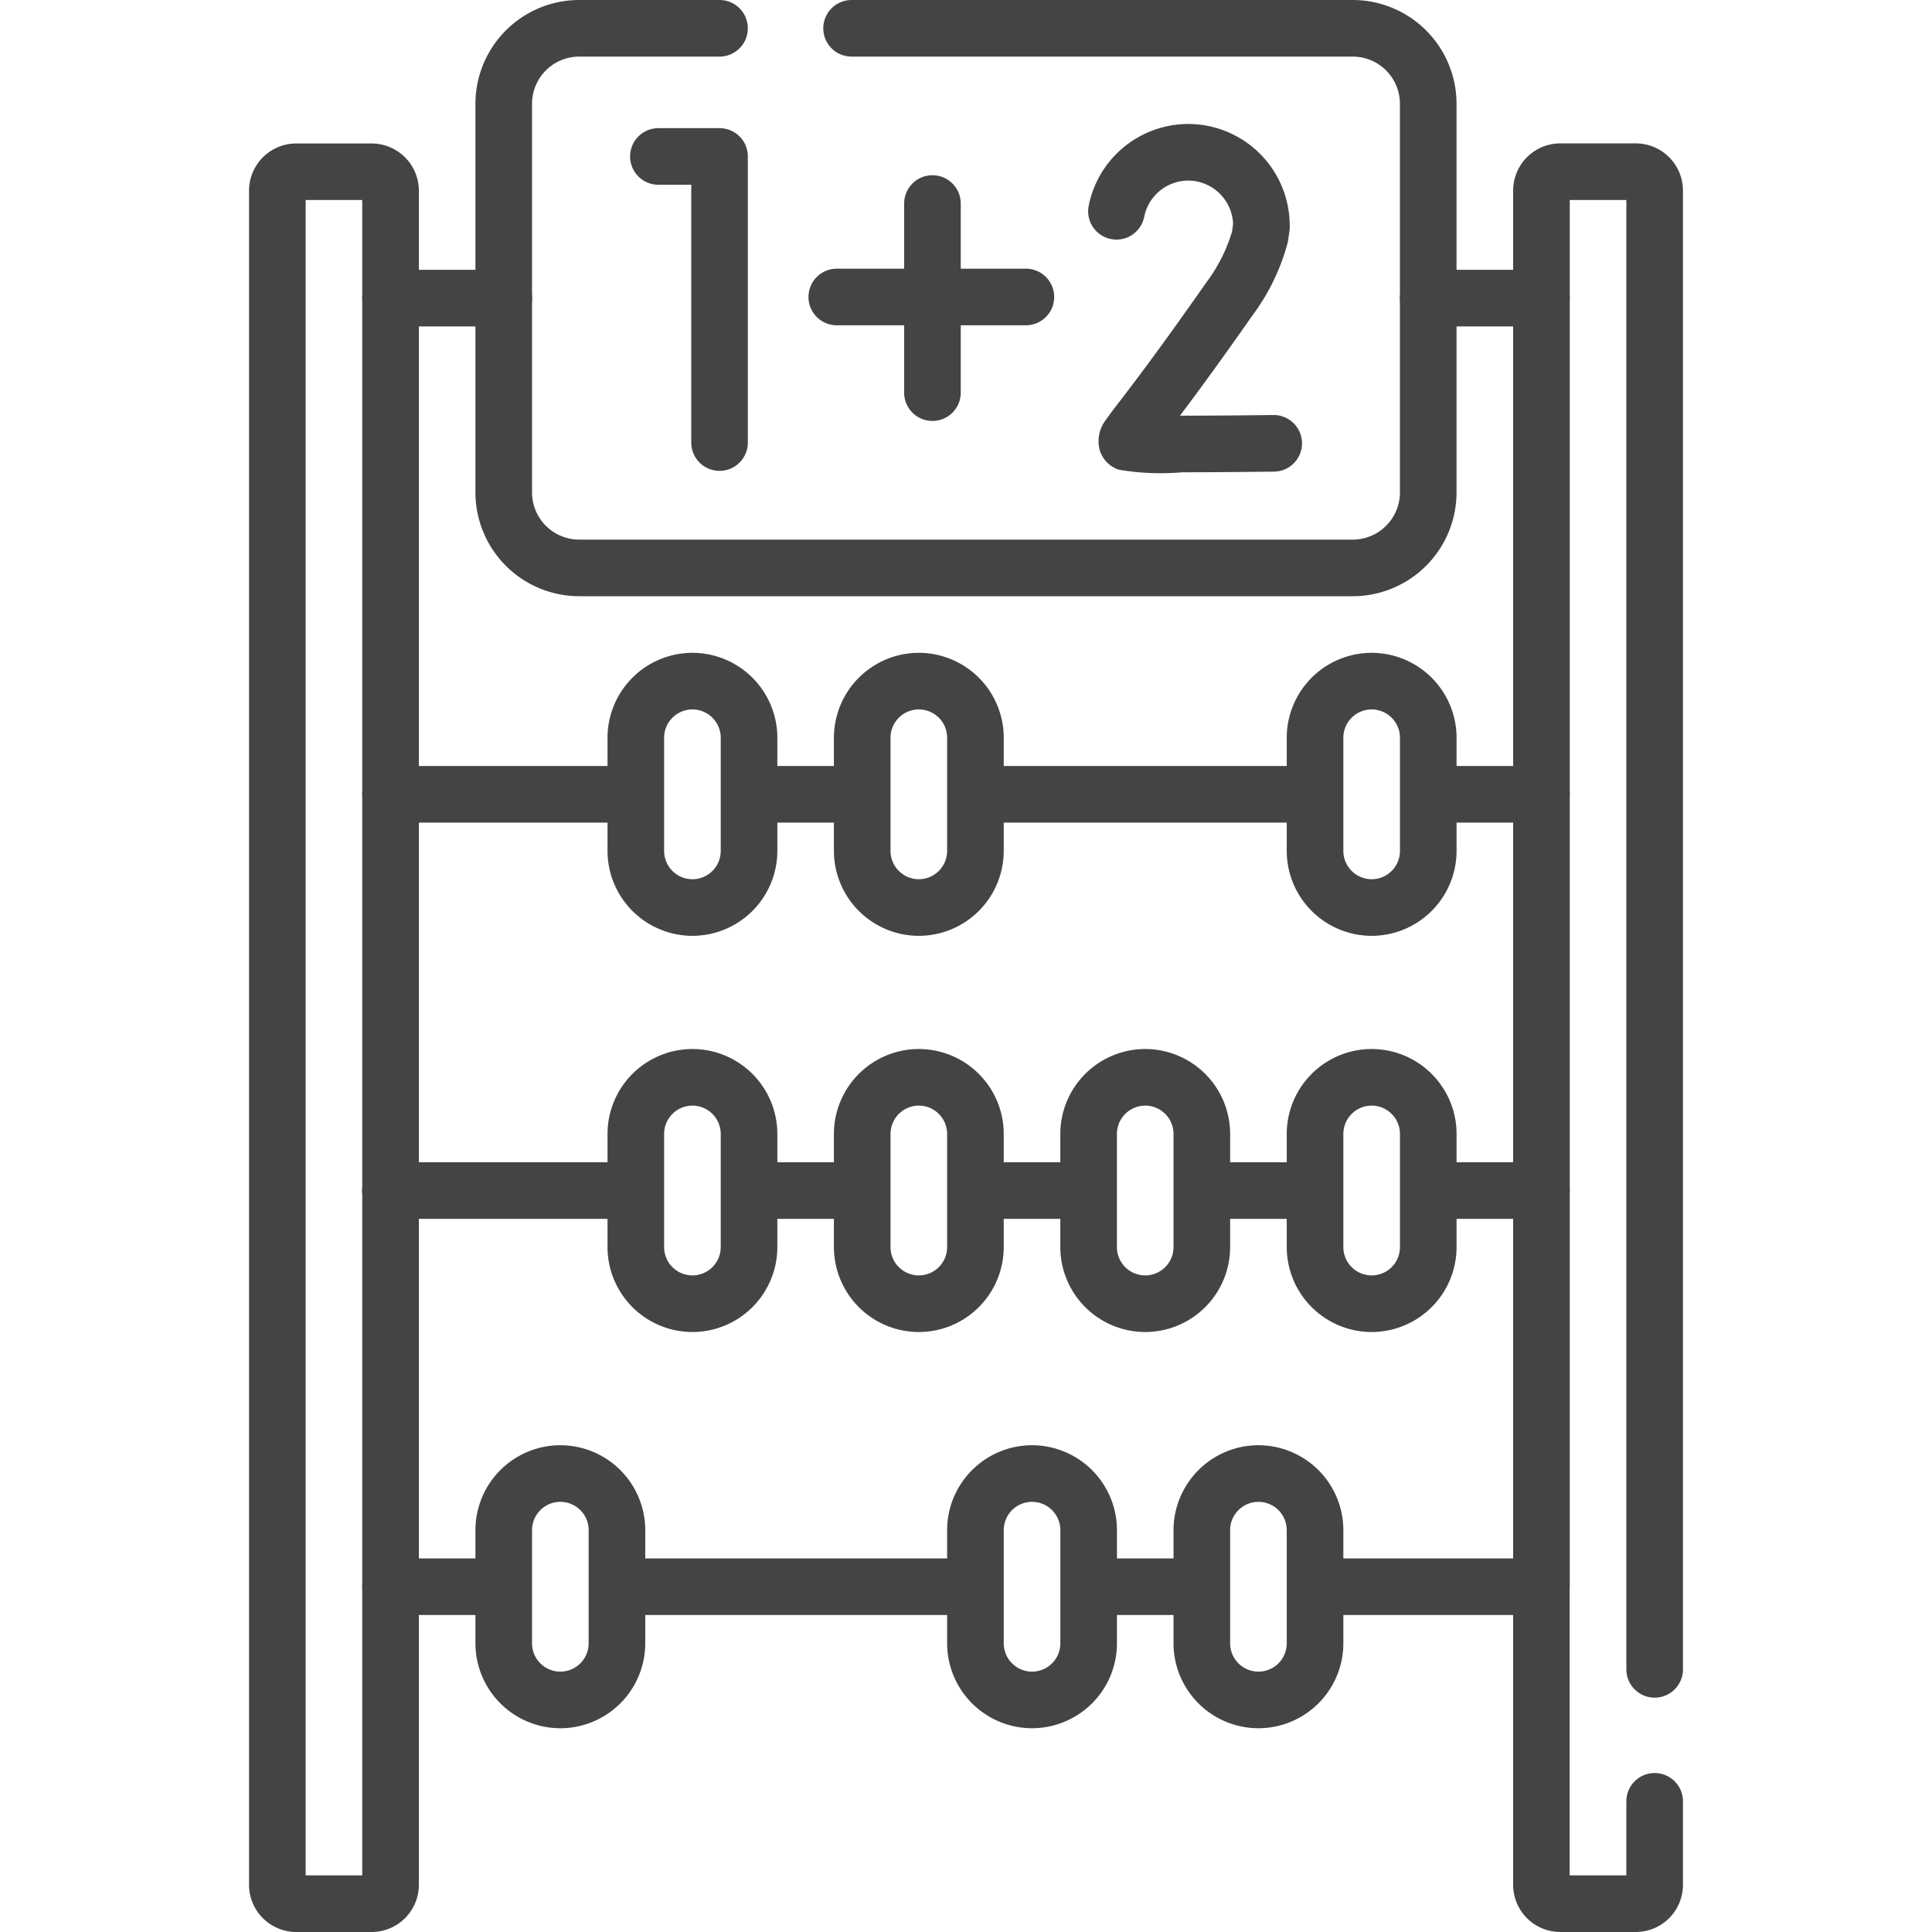 <svg xmlns="http://www.w3.org/2000/svg" xmlns:xlink="http://www.w3.org/1999/xlink" width="60" height="60" viewBox="0 0 60 60"><defs><clipPath id="a"><rect width="60" height="60" transform="translate(-598 5705)" fill="#fff" stroke="#707070" stroke-width="1"/></clipPath><clipPath id="b"><path d="M0-60H60V0H0Z"/></clipPath></defs><g transform="translate(598 -5705)" clip-path="url(#a)"><g transform="translate(-598 5765)"><g clip-path="url(#b)"><g transform="translate(11.543 -0.879)"><path d="M0,.879H-2.344A1.467,1.467,0,0,1-3.809-.586V-53.2a1.467,1.467,0,0,1,1.465-1.465H0A1.467,1.467,0,0,1,1.465-53.2V-.586A1.467,1.467,0,0,1,0,.879ZM-2.051-.879H-.293V-52.91H-2.051Z" fill="#444"/></g><g transform="translate(26.447 -59.121)"><path d="M15.564,17.637H-8.459a3.226,3.226,0,0,1-3.223-3.223V2.344A3.226,3.226,0,0,1-8.459-.879H-4.1A.879.879,0,0,1-3.223,0,.879.879,0,0,1-4.1.879H-8.459A1.466,1.466,0,0,0-9.924,2.344v12.07a1.466,1.466,0,0,0,1.465,1.465H15.564a1.466,1.466,0,0,0,1.465-1.465V2.344A1.466,1.466,0,0,0,15.564.879H0A.879.879,0,0,1-.879,0,.879.879,0,0,1,0-.879H15.564a3.226,3.226,0,0,1,3.223,3.223v12.07A3.226,3.226,0,0,1,15.564,17.637Z" fill="#444"/></g><g transform="translate(28.958 -53.679)"><path d="M0,6.752a.879.879,0,0,1-.879-.879V0A.879.879,0,0,1,0-.879.879.879,0,0,1,.879,0V5.873A.879.879,0,0,1,0,6.752Z" fill="#444"/></g><g transform="translate(31.86 -50.777)"><path d="M0,.879H-5.873A.879.879,0,0,1-6.752,0a.879.879,0,0,1,.879-.879H0A.879.879,0,0,1,.879,0,.879.879,0,0,1,0,.879Z" fill="#444"/></g><g transform="translate(20.447 -55.141)"><path d="M1.9,9.764a.879.879,0,0,1-.879-.879V.879H0A.879.879,0,0,1-.879,0,.879.879,0,0,1,0-.879H1.9A.879.879,0,0,1,2.778,0V8.885A.879.879,0,0,1,1.9,9.764Z" fill="#444"/></g><g transform="translate(39.553 -46.233)"><path d="M-2.84.9A7.73,7.73,0,0,1-4.806.82.921.921,0,0,1-5.4.214,1.082,1.082,0,0,1-5.2-.74c.088-.128.216-.3.411-.55.452-.591,1.293-1.692,2.7-3.706a5.028,5.028,0,0,0,.8-1.584l.03-.234A1.4,1.4,0,0,0-2.65-8.159,1.4,1.4,0,0,0-4.018-7.036a.879.879,0,0,1-1.032.693.879.879,0,0,1-.693-1.032A3.158,3.158,0,0,1-2.65-9.917,3.156,3.156,0,0,1,.5-6.765.879.879,0,0,1,.5-6.653L.451-6.31a.88.88,0,0,1-.016.087A6.626,6.626,0,0,1-.645-3.988c-1.03,1.472-1.762,2.465-2.263,3.13.833,0,1.9-.008,2.9-.02a.879.879,0,0,1,.89.868.879.879,0,0,1-.868.89C-1.247.895-2.165.9-2.84.9Z" fill="#444"/></g><g transform="translate(17.402 -7.207)"><path d="M0,.879A2.64,2.64,0,0,1-2.637-1.758V-5.273A2.64,2.64,0,0,1,0-7.91,2.64,2.64,0,0,1,2.637-5.273v3.516A2.64,2.64,0,0,1,0,.879ZM0-6.152a.88.88,0,0,0-.879.879v3.516A.88.88,0,0,0,0-.879a.88.88,0,0,0,.879-.879V-5.273A.88.88,0,0,0,0-6.152Z" fill="#444"/></g><g transform="translate(32.051 -7.207)"><path d="M0,.879A2.64,2.64,0,0,1-2.637-1.758V-5.273A2.64,2.64,0,0,1,0-7.91,2.64,2.64,0,0,1,2.637-5.273v3.516A2.64,2.64,0,0,1,0,.879ZM0-6.152a.88.88,0,0,0-.879.879v3.516A.88.88,0,0,0,0-.879a.88.88,0,0,0,.879-.879V-5.273A.88.88,0,0,0,0-6.152Z" fill="#444"/></g><g transform="translate(39.082 -7.207)"><path d="M0,.879A2.64,2.64,0,0,1-2.637-1.758V-5.273A2.64,2.64,0,0,1,0-7.91,2.64,2.64,0,0,1,2.637-5.273v3.516A2.64,2.64,0,0,1,0,.879ZM0-6.152a.88.88,0,0,0-.879.879v3.516A.88.88,0,0,0,0-.879a.88.88,0,0,0,.879-.879V-5.273A.88.88,0,0,0,0-6.152Z" fill="#444"/></g><g transform="translate(51.387 -8.157)"><path d="M0,.879A.879.879,0,0,1-.879,0V-45.632H-2.637V-2.566a.879.879,0,0,1-.879.879.879.879,0,0,1-.879-.879V-45.925A1.467,1.467,0,0,1-2.93-47.39H-.586A1.467,1.467,0,0,1,.879-45.925V0A.879.879,0,0,1,0,.879Z" fill="#444"/></g><g transform="translate(40.946 -10.723)"><path d="M9.855,10.723H7.511A1.467,1.467,0,0,1,6.046,9.258V.879H0A.879.879,0,0,1-.879,0,.879.879,0,0,1,0-.879H6.925A.879.879,0,0,1,7.8,0V8.965H9.562v-2.3a.879.879,0,1,1,1.758,0v2.59A1.467,1.467,0,0,1,9.855,10.723Z" fill="#444"/></g><g transform="translate(33.915 -10.723)"><path d="M3.332.879H0A.879.879,0,0,1-.879,0,.879.879,0,0,1,0-.879H3.332A.879.879,0,0,1,4.211,0,.879.879,0,0,1,3.332.879Z" fill="#444"/></g><g transform="translate(19.306 -10.723)"><path d="M10.883.879H0A.879.879,0,0,1-.879,0,.879.879,0,0,1,0-.879H10.883A.879.879,0,0,1,11.762,0,.879.879,0,0,1,10.883.879Z" fill="#444"/></g><g transform="translate(12.129 -10.723)"><path d="M3.236.879H0A.879.879,0,0,1-.879,0,.879.879,0,0,1,0-.879H3.236A.879.879,0,0,1,4.115,0,.879.879,0,0,1,3.236.879Z" fill="#444"/></g><g transform="translate(35.566 -19.512)"><path d="M0,.879A2.64,2.64,0,0,1-2.637-1.758V-5.273A2.64,2.64,0,0,1,0-7.91,2.64,2.64,0,0,1,2.637-5.273v3.516A2.64,2.64,0,0,1,0,.879ZM0-6.152a.88.88,0,0,0-.879.879v3.516A.88.88,0,0,0,0-.879a.88.88,0,0,0,.879-.879V-5.273A.88.88,0,0,0,0-6.152Z" fill="#444"/></g><g transform="translate(42.598 -19.512)"><path d="M0,.879A2.64,2.64,0,0,1-2.637-1.758V-5.273A2.64,2.64,0,0,1,0-7.91,2.64,2.64,0,0,1,2.637-5.273v3.516A2.64,2.64,0,0,1,0,.879ZM0-6.152a.88.88,0,0,0-.879.879v3.516A.88.88,0,0,0,0-.879a.88.88,0,0,0,.879-.879V-5.273A.88.88,0,0,0,0-6.152Z" fill="#444"/></g><g transform="translate(28.535 -19.512)"><path d="M0,.879A2.64,2.64,0,0,1-2.637-1.758V-5.273A2.64,2.64,0,0,1,0-7.91,2.64,2.64,0,0,1,2.637-5.273v3.516A2.64,2.64,0,0,1,0,.879ZM0-6.152a.88.88,0,0,0-.879.879v3.516A.88.88,0,0,0,0-.879a.88.88,0,0,0,.879-.879V-5.273A.88.88,0,0,0,0-6.152Z" fill="#444"/></g><g transform="translate(21.504 -19.512)"><path d="M0,.879A2.64,2.64,0,0,1-2.637-1.758V-5.273A2.64,2.64,0,0,1,0-7.91,2.64,2.64,0,0,1,2.637-5.273v3.516A2.64,2.64,0,0,1,0,.879ZM0-6.152a.88.88,0,0,0-.879.879v3.516A.88.88,0,0,0,0-.879a.88.88,0,0,0,.879-.879V-5.273A.88.88,0,0,0,0-6.152Z" fill="#444"/></g><g transform="translate(19.646 -23.027)"><path d="M0,.879H-7.518A.879.879,0,0,1-8.4,0a.879.879,0,0,1,.879-.879H0A.879.879,0,0,1,.879,0,.879.879,0,0,1,0,.879Z" fill="#444"/></g><g transform="translate(26.714 -23.027)"><path d="M0,.879H-3.332A.879.879,0,0,1-4.211,0a.879.879,0,0,1,.879-.879H0A.879.879,0,0,1,.879,0,.879.879,0,0,1,0,.879Z" fill="#444"/></g><g transform="translate(33.718 -23.027)"><path d="M0,.879H-3.323A.879.879,0,0,1-4.2,0a.879.879,0,0,1,.879-.879H0A.879.879,0,0,1,.879,0,.879.879,0,0,1,0,.879Z" fill="#444"/></g><g transform="translate(40.745 -23.027)"><path d="M0,.879H-3.283A.879.879,0,0,1-4.162,0a.879.879,0,0,1,.879-.879H0A.879.879,0,0,1,.879,0,.879.879,0,0,1,0,.879Z" fill="#444"/></g><g transform="translate(47.871 -23.027)"><path d="M0,.879H-3.425A.879.879,0,0,1-4.3,0a.879.879,0,0,1,.879-.879H0A.879.879,0,0,1,.879,0,.879.879,0,0,1,0,.879Z" fill="#444"/></g><g transform="translate(42.598 -31.816)"><path d="M0,.879A2.64,2.64,0,0,1-2.637-1.758V-5.273A2.64,2.64,0,0,1,0-7.91,2.64,2.64,0,0,1,2.637-5.273v3.516A2.64,2.64,0,0,1,0,.879ZM0-6.152a.88.88,0,0,0-.879.879v3.516A.88.88,0,0,0,0-.879a.88.88,0,0,0,.879-.879V-5.273A.88.88,0,0,0,0-6.152Z" fill="#444"/></g><g transform="translate(28.535 -31.816)"><path d="M0,.879A2.64,2.64,0,0,1-2.637-1.758V-5.273A2.64,2.64,0,0,1,0-7.91,2.64,2.64,0,0,1,2.637-5.273v3.516A2.64,2.64,0,0,1,0,.879ZM0-6.152a.88.88,0,0,0-.879.879v3.516A.88.88,0,0,0,0-.879a.88.88,0,0,0,.879-.879V-5.273A.88.88,0,0,0,0-6.152Z" fill="#444"/></g><g transform="translate(21.504 -31.816)"><path d="M0,.879A2.64,2.64,0,0,1-2.637-1.758V-5.273A2.64,2.64,0,0,1,0-7.91,2.64,2.64,0,0,1,2.637-5.273v3.516A2.64,2.64,0,0,1,0,.879ZM0-6.152a.88.88,0,0,0-.879.879v3.516A.88.88,0,0,0,0-.879a.88.88,0,0,0,.879-.879V-5.273A.88.88,0,0,0,0-6.152Z" fill="#444"/></g><g transform="translate(19.602 -35.332)"><path d="M0,.879H-7.473A.879.879,0,0,1-8.352,0a.879.879,0,0,1,.879-.879H0A.879.879,0,0,1,.879,0,.879.879,0,0,1,0,.879Z" fill="#444"/></g><g transform="translate(26.642 -35.332)"><path d="M0,.879H-3.225A.879.879,0,0,1-4.1,0a.879.879,0,0,1,.879-.879H0A.879.879,0,0,1,.879,0,.879.879,0,0,1,0,.879Z" fill="#444"/></g><g transform="translate(40.651 -35.332)"><path d="M0,.879H-10.157A.879.879,0,0,1-11.036,0a.879.879,0,0,1,.879-.879H0A.879.879,0,0,1,.879,0,.879.879,0,0,1,0,.879Z" fill="#444"/></g><g transform="translate(47.871 -35.332)"><path d="M0,.879H-3.315A.879.879,0,0,1-4.194,0a.879.879,0,0,1,.879-.879H0A.879.879,0,0,1,.879,0,.879.879,0,0,1,0,.879Z" fill="#444"/></g><g transform="translate(44.355 -50.742)"><path d="M3.516.879H0A.879.879,0,0,1-.879,0,.879.879,0,0,1,0-.879H3.516A.879.879,0,0,1,4.395,0,.879.879,0,0,1,3.516.879Z" fill="#444"/></g><g transform="translate(12.129 -50.742)"><path d="M3.516.879H0A.879.879,0,0,1-.879,0,.879.879,0,0,1,0-.879H3.516A.879.879,0,0,1,4.395,0,.879.879,0,0,1,3.516.879Z" fill="#444"/></g></g></g></g></svg>